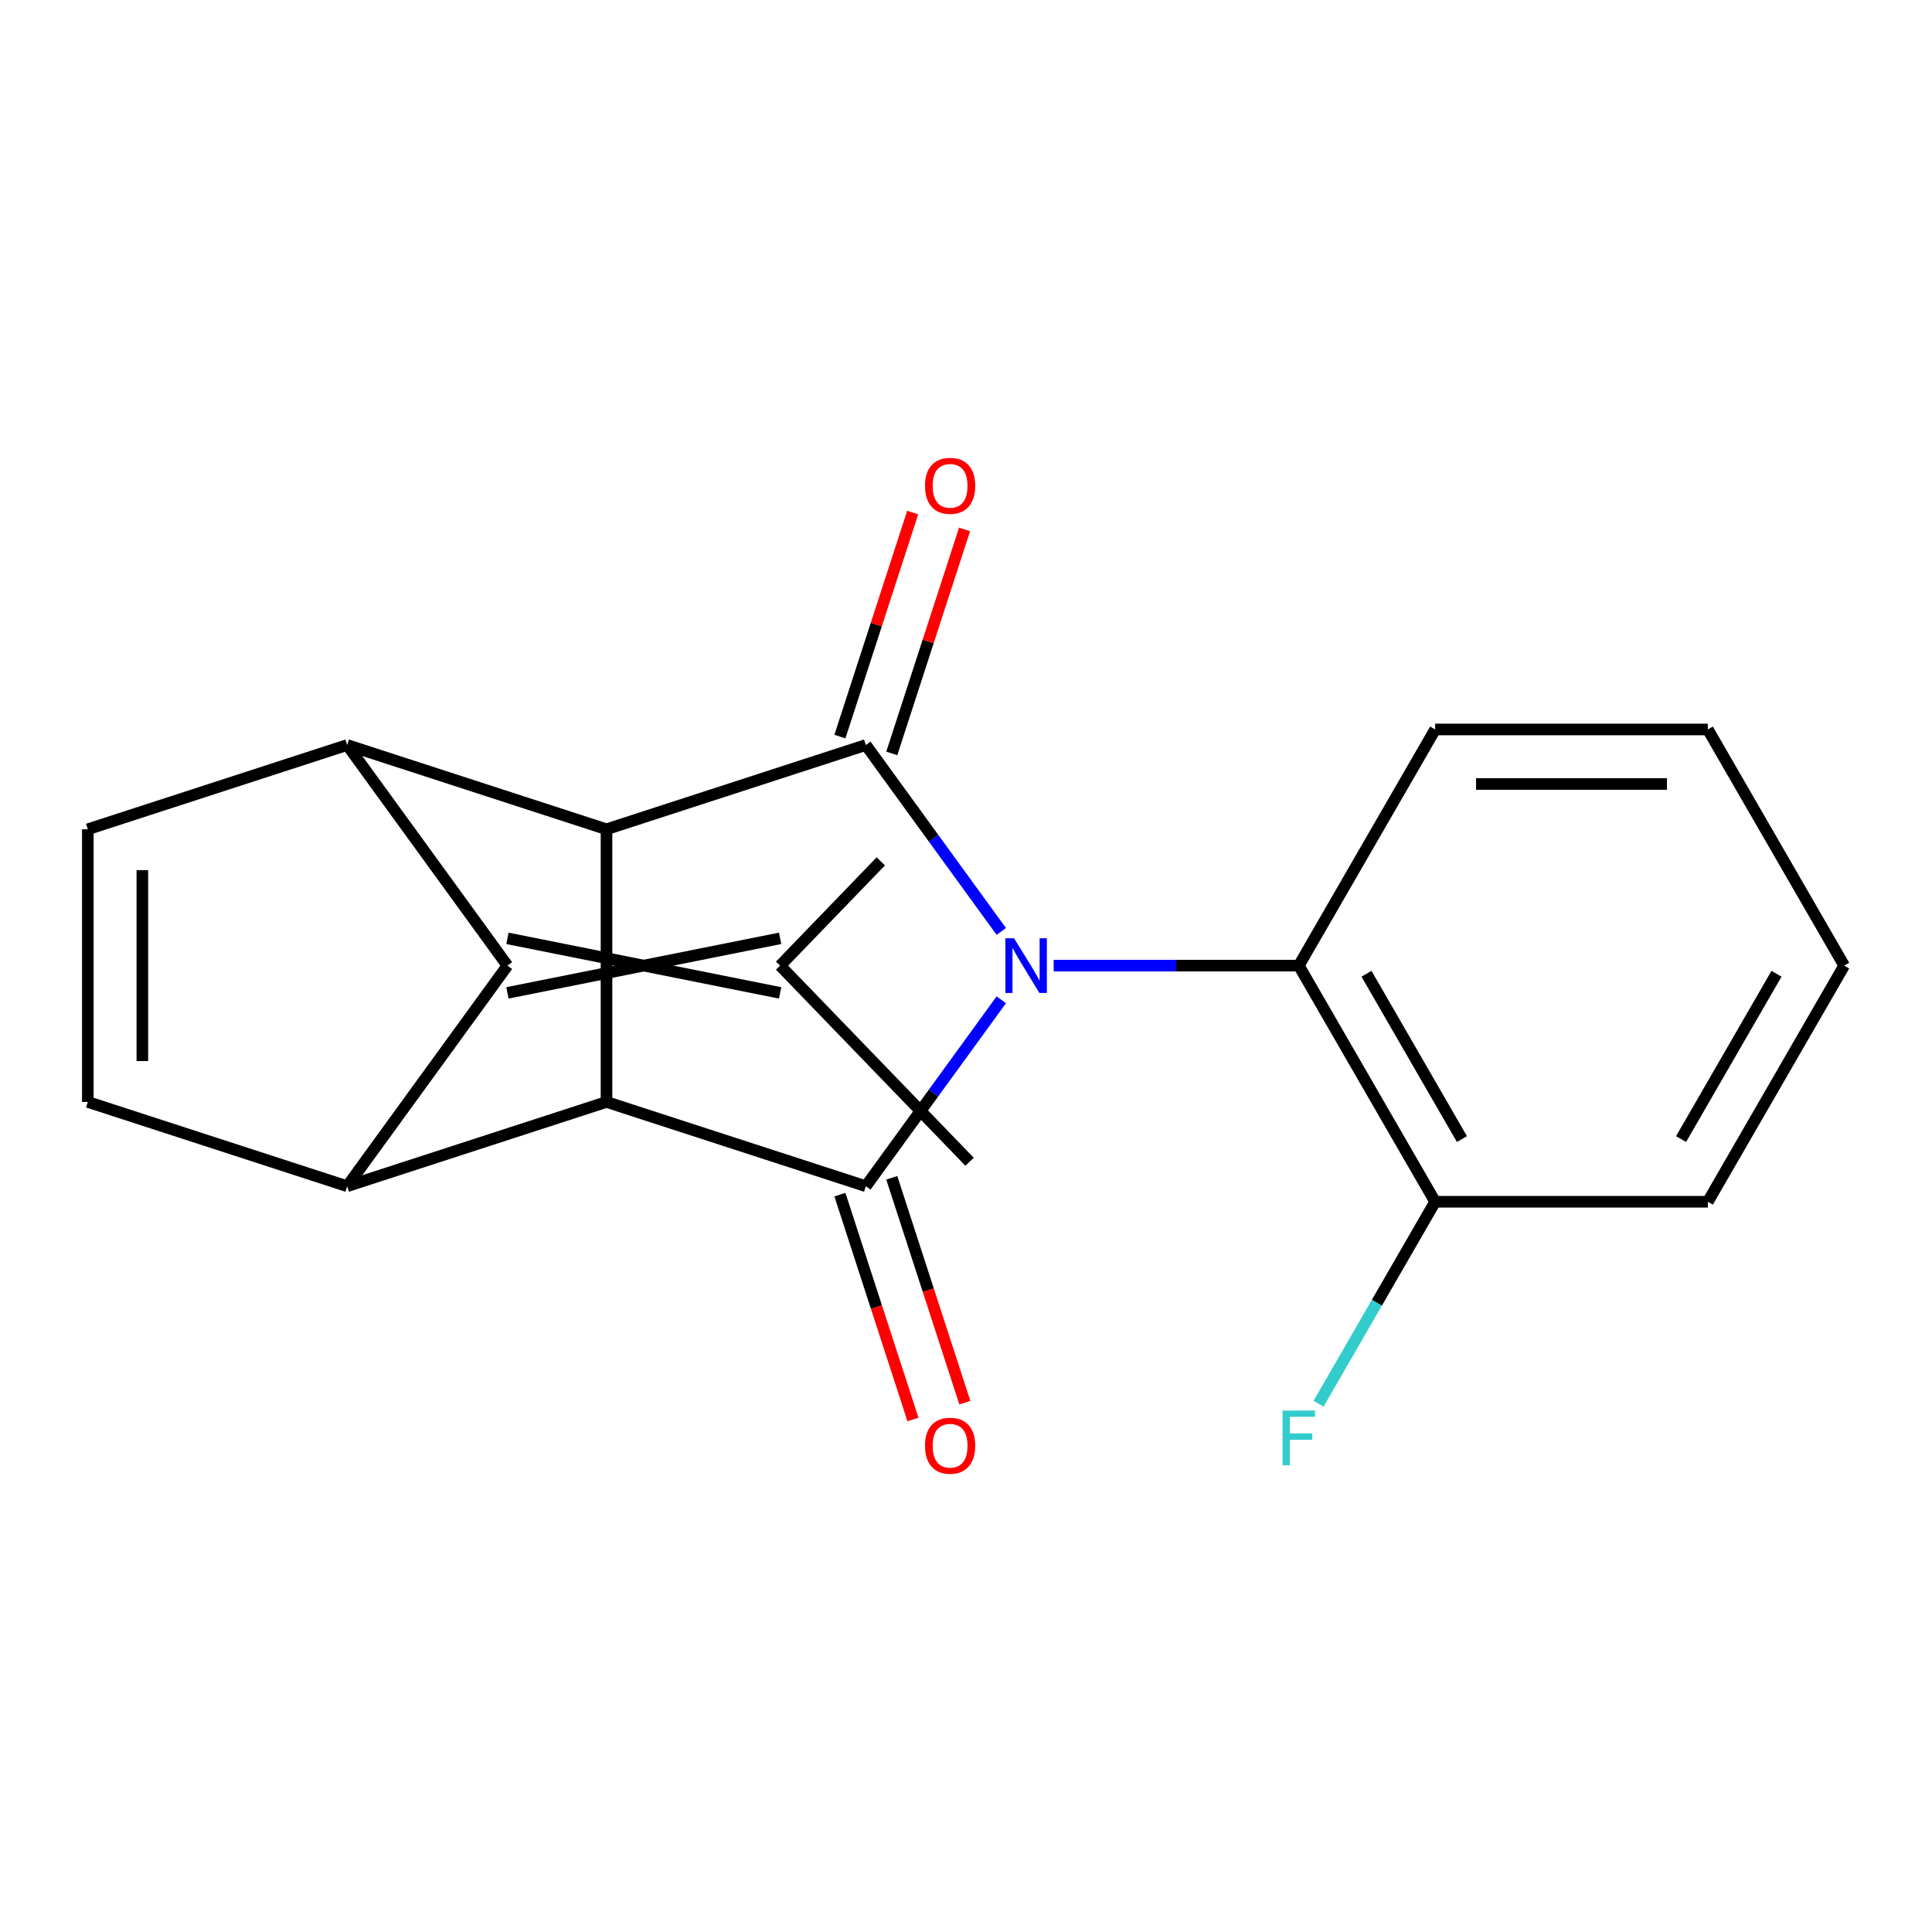 <?xml version='1.0' encoding='iso-8859-1'?>
<svg version='1.1' baseProfile='full'
              xmlns='http://www.w3.org/2000/svg'
                      xmlns:rdkit='http://www.rdkit.org/xml'
                      xmlns:xlink='http://www.w3.org/1999/xlink'
                  xml:space='preserve'
width='1000px' height='1000px' viewBox='0 0 1000 1000'>
<!-- END OF HEADER -->
<rect style='opacity:1.0;fill:#FFFFFF;stroke:none' width='1000' height='1000' x='0' y='0'> </rect>
<path class='bond-0' d='M 518.267,517.489 L 483.212,565.738' style='fill:none;fill-rule:evenodd;stroke:#0000FF;stroke-width:6px;stroke-linecap:butt;stroke-linejoin:miter;stroke-opacity:1' />
<path class='bond-0' d='M 483.212,565.738 L 448.157,613.986' style='fill:none;fill-rule:evenodd;stroke:#000000;stroke-width:6px;stroke-linecap:butt;stroke-linejoin:miter;stroke-opacity:1' />
<path class='bond-1' d='M 518.267,482.111 L 483.212,433.862' style='fill:none;fill-rule:evenodd;stroke:#0000FF;stroke-width:6px;stroke-linecap:butt;stroke-linejoin:miter;stroke-opacity:1' />
<path class='bond-1' d='M 483.212,433.862 L 448.157,385.614' style='fill:none;fill-rule:evenodd;stroke:#000000;stroke-width:6px;stroke-linecap:butt;stroke-linejoin:miter;stroke-opacity:1' />
<path class='bond-9' d='M 545.387,499.8 L 608.824,499.8' style='fill:none;fill-rule:evenodd;stroke:#0000FF;stroke-width:6px;stroke-linecap:butt;stroke-linejoin:miter;stroke-opacity:1' />
<path class='bond-9' d='M 608.824,499.8 L 672.261,499.8' style='fill:none;fill-rule:evenodd;stroke:#000000;stroke-width:6px;stroke-linecap:butt;stroke-linejoin:miter;stroke-opacity:1' />
<path class='bond-2' d='M 448.157,613.986 L 313.923,570.371' style='fill:none;fill-rule:evenodd;stroke:#000000;stroke-width:6px;stroke-linecap:butt;stroke-linejoin:miter;stroke-opacity:1' />
<path class='bond-11' d='M 434.734,618.348 L 453.642,676.541' style='fill:none;fill-rule:evenodd;stroke:#000000;stroke-width:6px;stroke-linecap:butt;stroke-linejoin:miter;stroke-opacity:1' />
<path class='bond-11' d='M 453.642,676.541 L 472.55,734.734' style='fill:none;fill-rule:evenodd;stroke:#FF0000;stroke-width:6px;stroke-linecap:butt;stroke-linejoin:miter;stroke-opacity:1' />
<path class='bond-11' d='M 461.581,609.625 L 480.489,667.818' style='fill:none;fill-rule:evenodd;stroke:#000000;stroke-width:6px;stroke-linecap:butt;stroke-linejoin:miter;stroke-opacity:1' />
<path class='bond-11' d='M 480.489,667.818 L 499.397,726.011' style='fill:none;fill-rule:evenodd;stroke:#FF0000;stroke-width:6px;stroke-linecap:butt;stroke-linejoin:miter;stroke-opacity:1' />
<path class='bond-3' d='M 448.157,385.614 L 313.923,429.229' style='fill:none;fill-rule:evenodd;stroke:#000000;stroke-width:6px;stroke-linecap:butt;stroke-linejoin:miter;stroke-opacity:1' />
<path class='bond-12' d='M 461.581,389.975 L 480.417,332.002' style='fill:none;fill-rule:evenodd;stroke:#000000;stroke-width:6px;stroke-linecap:butt;stroke-linejoin:miter;stroke-opacity:1' />
<path class='bond-12' d='M 480.417,332.002 L 499.254,274.029' style='fill:none;fill-rule:evenodd;stroke:#FF0000;stroke-width:6px;stroke-linecap:butt;stroke-linejoin:miter;stroke-opacity:1' />
<path class='bond-12' d='M 434.734,381.252 L 453.57,323.279' style='fill:none;fill-rule:evenodd;stroke:#000000;stroke-width:6px;stroke-linecap:butt;stroke-linejoin:miter;stroke-opacity:1' />
<path class='bond-12' d='M 453.57,323.279 L 472.407,265.306' style='fill:none;fill-rule:evenodd;stroke:#FF0000;stroke-width:6px;stroke-linecap:butt;stroke-linejoin:miter;stroke-opacity:1' />
<path class='bond-6' d='M 313.923,570.371 L 179.689,613.986' style='fill:none;fill-rule:evenodd;stroke:#000000;stroke-width:6px;stroke-linecap:butt;stroke-linejoin:miter;stroke-opacity:1' />
<path class='bond-21' d='M 313.923,570.371 L 313.923,429.229' style='fill:none;fill-rule:evenodd;stroke:#000000;stroke-width:6px;stroke-linecap:butt;stroke-linejoin:miter;stroke-opacity:1' />
<path class='bond-5' d='M 313.923,429.229 L 179.689,385.614' style='fill:none;fill-rule:evenodd;stroke:#000000;stroke-width:6px;stroke-linecap:butt;stroke-linejoin:miter;stroke-opacity:1' />
<path class='bond-4' d='M 262.65,499.8 L 179.689,385.614' style='fill:none;fill-rule:evenodd;stroke:#000000;stroke-width:6px;stroke-linecap:butt;stroke-linejoin:miter;stroke-opacity:1' />
<path class='bond-10' d='M 262.65,513.914 L 403.792,485.686' style='fill:none;fill-rule:evenodd;stroke:#000000;stroke-width:6px;stroke-linecap:butt;stroke-linejoin:miter;stroke-opacity:1' />
<path class='bond-10' d='M 262.65,485.686 L 403.792,513.914' style='fill:none;fill-rule:evenodd;stroke:#000000;stroke-width:6px;stroke-linecap:butt;stroke-linejoin:miter;stroke-opacity:1' />
<path class='bond-22' d='M 262.65,499.8 L 179.689,613.986' style='fill:none;fill-rule:evenodd;stroke:#000000;stroke-width:6px;stroke-linecap:butt;stroke-linejoin:miter;stroke-opacity:1' />
<path class='bond-8' d='M 179.689,385.614 L 45.455,429.229' style='fill:none;fill-rule:evenodd;stroke:#000000;stroke-width:6px;stroke-linecap:butt;stroke-linejoin:miter;stroke-opacity:1' />
<path class='bond-7' d='M 179.689,613.986 L 45.455,570.371' style='fill:none;fill-rule:evenodd;stroke:#000000;stroke-width:6px;stroke-linecap:butt;stroke-linejoin:miter;stroke-opacity:1' />
<path class='bond-24' d='M 45.455,570.371 L 45.455,429.229' style='fill:none;fill-rule:evenodd;stroke:#000000;stroke-width:6px;stroke-linecap:butt;stroke-linejoin:miter;stroke-opacity:1' />
<path class='bond-24' d='M 73.683,549.2 L 73.683,450.4' style='fill:none;fill-rule:evenodd;stroke:#000000;stroke-width:6px;stroke-linecap:butt;stroke-linejoin:miter;stroke-opacity:1' />
<path class='bond-13' d='M 672.261,499.8 L 742.832,622.033' style='fill:none;fill-rule:evenodd;stroke:#000000;stroke-width:6px;stroke-linecap:butt;stroke-linejoin:miter;stroke-opacity:1' />
<path class='bond-13' d='M 707.293,504.021 L 756.693,589.584' style='fill:none;fill-rule:evenodd;stroke:#000000;stroke-width:6px;stroke-linecap:butt;stroke-linejoin:miter;stroke-opacity:1' />
<path class='bond-15' d='M 672.261,499.8 L 742.832,377.567' style='fill:none;fill-rule:evenodd;stroke:#000000;stroke-width:6px;stroke-linecap:butt;stroke-linejoin:miter;stroke-opacity:1' />
<path class='bond-16' d='M 403.792,499.8 L 455.901,445.846' style='fill:none;fill-rule:evenodd;stroke:#000000;stroke-width:6px;stroke-linecap:butt;stroke-linejoin:miter;stroke-opacity:1' />
<path class='bond-17' d='M 403.792,499.8 L 501.844,601.324' style='fill:none;fill-rule:evenodd;stroke:#000000;stroke-width:6px;stroke-linecap:butt;stroke-linejoin:miter;stroke-opacity:1' />
<path class='bond-14' d='M 742.832,622.033 L 712.653,674.305' style='fill:none;fill-rule:evenodd;stroke:#000000;stroke-width:6px;stroke-linecap:butt;stroke-linejoin:miter;stroke-opacity:1' />
<path class='bond-14' d='M 712.653,674.305 L 682.473,726.577' style='fill:none;fill-rule:evenodd;stroke:#33CCCC;stroke-width:6px;stroke-linecap:butt;stroke-linejoin:miter;stroke-opacity:1' />
<path class='bond-18' d='M 742.832,622.033 L 883.974,622.033' style='fill:none;fill-rule:evenodd;stroke:#000000;stroke-width:6px;stroke-linecap:butt;stroke-linejoin:miter;stroke-opacity:1' />
<path class='bond-19' d='M 742.832,377.567 L 883.974,377.567' style='fill:none;fill-rule:evenodd;stroke:#000000;stroke-width:6px;stroke-linecap:butt;stroke-linejoin:miter;stroke-opacity:1' />
<path class='bond-19' d='M 764.003,405.796 L 862.803,405.796' style='fill:none;fill-rule:evenodd;stroke:#000000;stroke-width:6px;stroke-linecap:butt;stroke-linejoin:miter;stroke-opacity:1' />
<path class='bond-23' d='M 883.974,622.033 L 954.545,499.8' style='fill:none;fill-rule:evenodd;stroke:#000000;stroke-width:6px;stroke-linecap:butt;stroke-linejoin:miter;stroke-opacity:1' />
<path class='bond-23' d='M 870.113,589.584 L 919.513,504.021' style='fill:none;fill-rule:evenodd;stroke:#000000;stroke-width:6px;stroke-linecap:butt;stroke-linejoin:miter;stroke-opacity:1' />
<path class='bond-20' d='M 883.974,377.567 L 954.545,499.8' style='fill:none;fill-rule:evenodd;stroke:#000000;stroke-width:6px;stroke-linecap:butt;stroke-linejoin:miter;stroke-opacity:1' />
<path  class='atom-0' d='M 524.859 485.64
L 534.139 500.64
Q 535.059 502.12, 536.539 504.8
Q 538.019 507.48, 538.099 507.64
L 538.099 485.64
L 541.859 485.64
L 541.859 513.96
L 537.979 513.96
L 528.019 497.56
Q 526.859 495.64, 525.619 493.44
Q 524.419 491.24, 524.059 490.56
L 524.059 513.96
L 520.379 513.96
L 520.379 485.64
L 524.859 485.64
' fill='#0000FF'/>
<path  class='atom-12' d='M 478.773 748.301
Q 478.773 741.501, 482.133 737.701
Q 485.493 733.901, 491.773 733.901
Q 498.053 733.901, 501.413 737.701
Q 504.773 741.501, 504.773 748.301
Q 504.773 755.181, 501.373 759.101
Q 497.973 762.981, 491.773 762.981
Q 485.533 762.981, 482.133 759.101
Q 478.773 755.221, 478.773 748.301
M 491.773 759.781
Q 496.093 759.781, 498.413 756.901
Q 500.773 753.981, 500.773 748.301
Q 500.773 742.741, 498.413 739.941
Q 496.093 737.101, 491.773 737.101
Q 487.453 737.101, 485.093 739.901
Q 482.773 742.701, 482.773 748.301
Q 482.773 754.021, 485.093 756.901
Q 487.453 759.781, 491.773 759.781
' fill='#FF0000'/>
<path  class='atom-13' d='M 478.773 251.459
Q 478.773 244.659, 482.133 240.859
Q 485.493 237.059, 491.773 237.059
Q 498.053 237.059, 501.413 240.859
Q 504.773 244.659, 504.773 251.459
Q 504.773 258.339, 501.373 262.259
Q 497.973 266.139, 491.773 266.139
Q 485.533 266.139, 482.133 262.259
Q 478.773 258.379, 478.773 251.459
M 491.773 262.939
Q 496.093 262.939, 498.413 260.059
Q 500.773 257.139, 500.773 251.459
Q 500.773 245.899, 498.413 243.099
Q 496.093 240.259, 491.773 240.259
Q 487.453 240.259, 485.093 243.059
Q 482.773 245.859, 482.773 251.459
Q 482.773 257.179, 485.093 260.059
Q 487.453 262.939, 491.773 262.939
' fill='#FF0000'/>
<path  class='atom-15' d='M 663.841 730.106
L 680.681 730.106
L 680.681 733.346
L 667.641 733.346
L 667.641 741.946
L 679.241 741.946
L 679.241 745.226
L 667.641 745.226
L 667.641 758.426
L 663.841 758.426
L 663.841 730.106
' fill='#33CCCC'/>
</svg>
